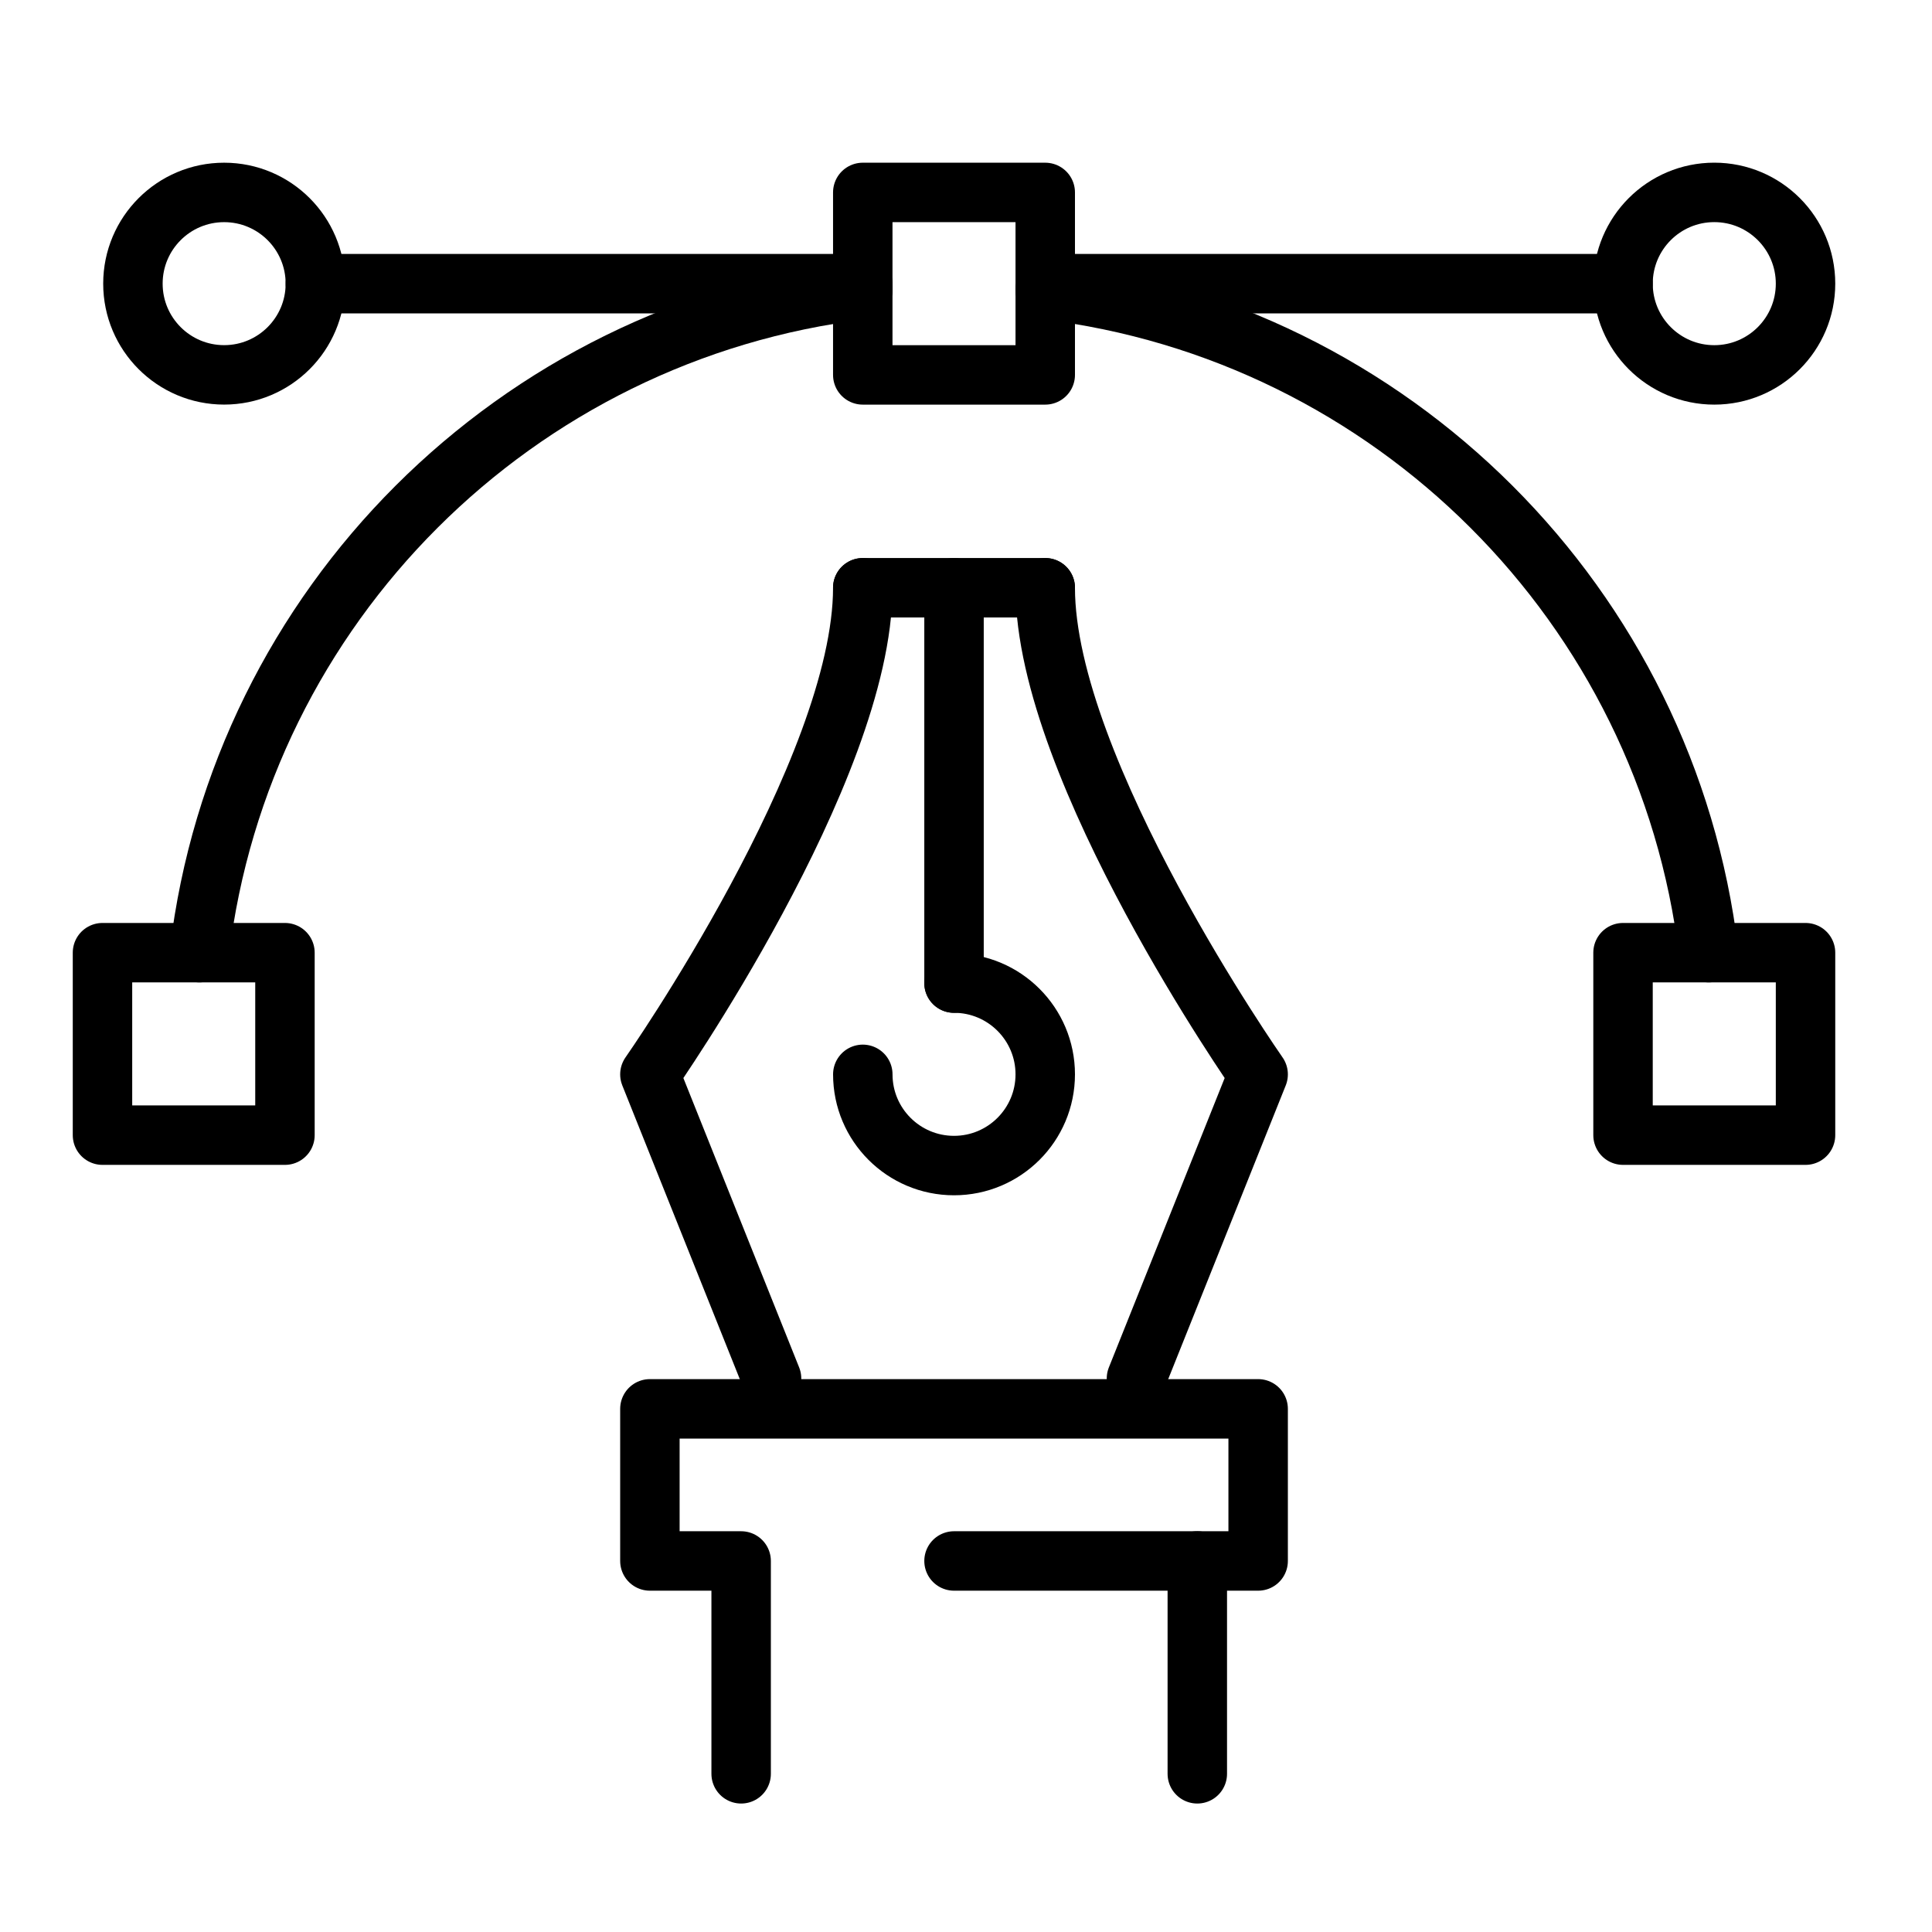 <?xml version="1.0" encoding="utf-8"?>
<!-- Generator: Adobe Illustrator 16.0.0, SVG Export Plug-In . SVG Version: 6.00 Build 0)  -->
<!DOCTYPE svg PUBLIC "-//W3C//DTD SVG 1.1//EN" "http://www.w3.org/Graphics/SVG/1.1/DTD/svg11.dtd">
<svg version="1.1" xmlns="http://www.w3.org/2000/svg" xmlns:xlink="http://www.w3.org/1999/xlink" x="0px" y="0px" width="65px"
	 height="65px" viewBox="0 0 65 65" enable-background="new 0 0 65 65" xml:space="preserve">
<g id="Calque_9" display="none">
	
		<polyline display="inline" fill="none" stroke="#1C1C1C" stroke-width="8" stroke-linecap="round" stroke-linejoin="round" stroke-miterlimit="10" points="
		-43.048,55.821 -51.415,86.5 -20.736,78.133 	"/>
	
		<path display="inline" fill="none" stroke="#1C1C1C" stroke-width="8" stroke-linecap="round" stroke-linejoin="round" stroke-miterlimit="10" d="
		M77.723-64.95l11.156-11.156c0,0,5.578-5.578,16.733,5.578c11.156,11.156,5.578,16.733,5.578,16.733l-11.156,11.156"/>
	
		<line display="inline" fill="none" stroke="#1C1C1C" stroke-width="8" stroke-linecap="round" stroke-linejoin="round" stroke-miterlimit="10" x1="61.736" y1="-4.339" x2="-5.818" y2="63.216"/>
	
		<polyline display="inline" fill="none" stroke="#1C1C1C" stroke-width="8" stroke-linecap="round" stroke-linejoin="round" stroke-miterlimit="10" points="
		61.736,-4.339 100.034,-42.637 77.723,-64.949 39.594,-26.821 	"/>
	
		<line display="inline" fill="none" stroke="#1C1C1C" stroke-width="8" stroke-linecap="round" stroke-linejoin="round" stroke-miterlimit="10" x1="39.595" y1="-26.822" x2="-15.592" y2="28.365"/>
	
		<polyline display="inline" fill="none" stroke="#1C1C1C" stroke-width="8" stroke-linecap="round" stroke-linejoin="round" stroke-miterlimit="10" points="
		-28.101,40.873 -43.048,55.822 -20.736,78.133 -5.818,63.216 	"/>
	
		<path display="inline" fill="none" stroke="#1C1C1C" stroke-width="8" stroke-linecap="round" stroke-linejoin="round" stroke-miterlimit="10" d="
		M27.959-38.637l-7.535-7.651c-18.645-18.811-48.87-18.811-67.515,0c-18.644,18.812-18.644,49.31,0,68.121l18.989,19.04"/>
	
		<path display="inline" fill="none" stroke="#1C1C1C" stroke-width="8" stroke-linecap="round" stroke-linejoin="round" stroke-miterlimit="10" d="
		M61.736-4.339l3.555,3.609C81.182,18.196,80.314,46.557,62.62,64.41C44.926,82.263,16.817,83.139-1.938,67.104l-3.88-3.889"/>
	
		<line display="inline" fill="none" stroke="#1C1C1C" stroke-width="8" stroke-linecap="round" stroke-linejoin="round" stroke-miterlimit="10" x1="69.355" y1="-51.004" x2="88.879" y2="-31.481"/>
	
		<path display="inline" fill="none" stroke="#1C1C1C" stroke-width="8" stroke-linecap="round" stroke-linejoin="round" stroke-miterlimit="10" d="
		M-71.002-70.414c-11.652-11.757-11.652-30.819,0-42.576c11.652-11.757,30.545-11.757,42.195,0"/>
	
		<path display="inline" fill="none" stroke="#1C1C1C" stroke-width="8" stroke-linecap="round" stroke-linejoin="round" stroke-miterlimit="10" d="
		M-15.415-156.247L8.07-132.55l4.221,4.258c7.768,7.838,7.462,20.237-0.307,28.075C4.217-92.379-8.072-92.07-15.84-99.908
		l-12.659-12.773"/>
	
		<polyline display="inline" fill="none" stroke="#1C1C1C" stroke-width="8" stroke-linecap="round" stroke-linejoin="round" stroke-miterlimit="10" points="
		-7.841,-6.685 -47.091,-46.288 -69.595,-68.996 	"/>
</g>
<g id="Calque_1" display="none">
	<g display="inline">
		<circle fill="none" stroke="#1C1C1C" stroke-width="8" stroke-miterlimit="10" cx="-31.415" cy="-35.5" r="12"/>
		
			<line fill="none" stroke="#1C1C1C" stroke-width="8" stroke-linecap="round" stroke-miterlimit="10" x1="-31.415" y1="-67.5" x2="-31.415" y2="-87.5"/>
		
			<line fill="none" stroke="#1C1C1C" stroke-width="8" stroke-linecap="round" stroke-miterlimit="10" x1="-31.415" y1="16.5" x2="-31.415" y2="-3.5"/>
		<path fill="none" stroke="#1C1C1C" stroke-width="8" stroke-linecap="round" stroke-linejoin="round" stroke-miterlimit="10" d="
			M108.585-115.5h-152c-8.837,0-16,7.163-16,16v128c0,8.836,7.163,16,16,16h180c8.837,0,16-7.164,16-16v-104"/>
		
			<polyline fill="none" stroke="#1C1C1C" stroke-width="8" stroke-linecap="round" stroke-linejoin="round" stroke-miterlimit="10" points="
			132.585,-56.53 132.585,24.5 -3.415,24.5 -3.415,-95.5 88.585,-95.5 		"/>
		
			<line fill="none" stroke="#1C1C1C" stroke-width="8" stroke-linecap="round" stroke-linejoin="round" stroke-miterlimit="10" x1="133.614" y1="-115.5" x2="113.614" y2="-95.5"/>
		
			<polyline fill="none" stroke="#1C1C1C" stroke-width="8" stroke-linecap="round" stroke-linejoin="round" stroke-miterlimit="10" points="
			133.614,-115.5 151.455,-133.341 168.426,-116.37 152.49,-100.436 		"/>
		
			<polyline fill="none" stroke="#1C1C1C" stroke-width="8" stroke-linecap="round" stroke-linejoin="round" stroke-miterlimit="10" points="
			132.585,-80.529 100.543,-48.487 83.573,-65.458 113.614,-95.5 		"/>
		
			<line fill="none" stroke="#1C1C1C" stroke-width="8" stroke-linecap="round" stroke-linejoin="round" stroke-miterlimit="10" x1="132.585" y1="-80.529" x2="152.491" y2="-100.435"/>
		
			<polyline fill="none" stroke="#1C1C1C" stroke-width="8" stroke-linecap="round" stroke-linejoin="round" stroke-miterlimit="10" points="
			83.572,-65.458 75.088,-40.002 100.544,-48.487 		"/>
		<path fill="none" stroke="#1C1C1C" stroke-width="8" stroke-linecap="round" stroke-linejoin="round" stroke-miterlimit="10" d="
			M151.455-133.341l8.484-8.485c0,0,5.658-5.657,14.143,2.828c8.486,8.486,2.829,14.143,2.829,14.143l-8.485,8.486"/>
		<path fill="none" stroke="#1C1C1C" stroke-width="8" stroke-linecap="round" stroke-linejoin="round" stroke-miterlimit="10" d="
			M64.585-31.5c0,0-12,12-20,12c-12,0-16-4-28-4"/>
	</g>
</g>
<g id="Calque_2" display="none">
	<g display="inline">
		
			<line fill="none" stroke="#1C1C1C" stroke-width="8" stroke-linecap="round" stroke-linejoin="round" stroke-miterlimit="10" x1="37.815" y1="37.095" x2="71.2" y2="2.829"/>
		
			<line fill="none" stroke="#1C1C1C" stroke-width="8" stroke-linecap="round" stroke-linejoin="round" stroke-miterlimit="10" x1="23.508" y1="-46.124" x2="-9.877" y2="-11.856"/>
		<path fill="none" stroke="#1C1C1C" stroke-width="8" stroke-linecap="round" stroke-linejoin="round" stroke-miterlimit="10" d="
			M-43.261,22.409c-13.17,13.519-13.17,35.435,0,48.952c13.17,13.52,34.521,13.52,47.691,0"/>
		
			<line fill="none" stroke="#1C1C1C" stroke-width="8" stroke-linecap="round" stroke-linejoin="round" stroke-miterlimit="10" x1="37.815" y1="37.096" x2="4.431" y2="71.361"/>
		
			<line fill="none" stroke="#1C1C1C" stroke-width="8" stroke-linecap="round" stroke-linejoin="round" stroke-miterlimit="10" x1="-43.261" y1="22.409" x2="-9.877" y2="-11.857"/>
		
			<polyline fill="none" stroke="#1C1C1C" stroke-width="8" stroke-linecap="round" stroke-linejoin="round" stroke-miterlimit="10" points="
			71.2,2.828 104.585,-31.438 56.893,-80.39 23.508,-46.124 		"/>
		
			<polyline fill="none" stroke="#1C1C1C" stroke-width="8" stroke-linecap="round" stroke-linejoin="round" stroke-miterlimit="10" points="
			41.287,-86.928 -15.33,-102.5 -51.989,37.927 		"/>
		
			<polyline fill="none" stroke="#1C1C1C" stroke-width="8" stroke-linecap="round" stroke-linejoin="round" stroke-miterlimit="10" points="
			-32.03,-100.153 -88.648,-84.582 -51.989,55.845 		"/>
		
			<polyline fill="none" stroke="#1C1C1C" stroke-width="8" stroke-linecap="round" stroke-linejoin="round" stroke-miterlimit="10" points="
			-101.968,-73.979 -143.415,-31.438 -43.261,71.361 		"/>
		
			<line fill="none" stroke="#1C1C1C" stroke-width="8" stroke-linecap="round" stroke-linejoin="round" stroke-miterlimit="10" x1="104.585" y1="-31.438" x2="68.816" y2="-68.152"/>
		
			<line fill="none" stroke="#1C1C1C" stroke-width="8" stroke-linecap="round" stroke-linejoin="round" stroke-miterlimit="10" x1="75.97" y1="-2.066" x2="40.199" y2="-38.78"/>
		
			<line fill="none" stroke="#1C1C1C" stroke-width="8" stroke-linecap="round" stroke-linejoin="round" stroke-miterlimit="10" x1="47.354" y1="27.305" x2="11.584" y2="-9.409"/>
		
			<line fill="none" stroke="#1C1C1C" stroke-width="8" stroke-linecap="round" stroke-linejoin="round" stroke-miterlimit="10" x1="18.739" y1="56.676" x2="-17.031" y2="19.962"/>
	</g>
</g>
<g id="Calque_3" display="none">
	
		<line display="inline" fill="none" stroke="#1C1C1C" stroke-width="8" stroke-linecap="round" stroke-miterlimit="10" x1="-169.415" y1="-181.5" x2="34.585" y2="-181.5"/>
	
		<line display="inline" fill="none" stroke="#1C1C1C" stroke-width="8" stroke-linecap="round" stroke-miterlimit="10" x1="-169.415" y1="6.5" x2="34.585" y2="6.5"/>
	
		<line display="inline" fill="none" stroke="#1C1C1C" stroke-width="8" stroke-linecap="round" stroke-miterlimit="10" x1="-169.415" y1="38.5" x2="34.585" y2="38.5"/>
	<path display="inline" fill="none" stroke="#1C1C1C" stroke-width="8" stroke-linecap="round" stroke-miterlimit="10" d="
		M-13.415-97.5v72c0,8-0.681,24.766,12.085,32"/>
	
		<path display="inline" fill="none" stroke="#1C1C1C" stroke-width="8" stroke-linecap="round" stroke-linejoin="round" stroke-miterlimit="10" d="
		M-29.33,6.5c-6.045-7.285-8.085-16-8.085-24c0,0-14.639,24-43.745,24c-24.255,0-40.255-17.062-40.255-38.894
		c0-41.106,34.33-48.079,56-53.106c17.984-4.172,24-8,24-8v-4c0-8,0-28-24-28s-28,20-28,28h-24c0-32,23.281-52,52-52
		c36,0,52,23.281,52,52"/>
	
		<path display="inline" fill="none" stroke="#1C1C1C" stroke-width="8" stroke-linecap="round" stroke-linejoin="round" stroke-miterlimit="10" d="
		M-77.415-13.5c20,0,36-20,36-36v-24c0,0-12.102,3.59-26.82,7.47c-17.18,4.53-29.18,12.53-29.18,32.53
		C-97.415-17.5-87.627-13.5-77.415-13.5z"/>
	
		<line display="inline" fill="none" stroke="#1C1C1C" stroke-width="8" stroke-linecap="round" stroke-miterlimit="10" x1="-169.415" y1="-149.5" x2="-153.415" y2="-149.5"/>
	
		<line display="inline" fill="none" stroke="#1C1C1C" stroke-width="8" stroke-linecap="round" stroke-miterlimit="10" x1="-121.415" y1="-149.5" x2="-105.415" y2="-149.5"/>
	
		<line display="inline" fill="none" stroke="#1C1C1C" stroke-width="8" stroke-linecap="round" stroke-miterlimit="10" x1="-25.415" y1="-149.5" x2="-9.415" y2="-149.5"/>
	
		<line display="inline" fill="none" stroke="#1C1C1C" stroke-width="8" stroke-linecap="round" stroke-miterlimit="10" x1="22.585" y1="-149.5" x2="38.585" y2="-149.5"/>
</g>
<g id="Calque_4" display="none">
	<g display="inline">
		
			<path fill="none" stroke="#1C1C1C" stroke-width="9.259" stroke-linecap="round" stroke-linejoin="round" stroke-miterlimit="10" d="
			M-65.614-58.467c-1.741,3.975-2.708,8.366-2.708,12.988c0,17.895,14.512,32.398,32.407,32.398S-3.508-27.584-3.508-45.479
			c0-3.344-0.508-6.556-1.446-9.588"/>
		
			<path fill="none" stroke="#1C1C1C" stroke-width="9.259" stroke-linecap="round" stroke-linejoin="round" stroke-miterlimit="10" d="
			M-26.332-76.443c-3.028-0.935-6.248-1.443-9.583-1.443c-5.584,0-10.841,1.41-15.43,3.9"/>
		
			<path fill="none" stroke="#1C1C1C" stroke-width="9.259" stroke-linecap="round" stroke-linejoin="round" stroke-miterlimit="10" d="
			M-26.332-76.443c-5.642,2.531-9.583,8.177-9.583,14.757c0,8.948,7.252,16.208,16.203,16.208c6.584,0,12.226-3.949,14.758-9.588"/>
		
			<path fill="none" stroke="#1C1C1C" stroke-width="9.259" stroke-linecap="round" stroke-linejoin="round" stroke-miterlimit="10" d="
			M24.266-45.479c0,33.234-26.946,60.176-60.181,60.176c-33.239,0-60.181-26.941-60.181-60.176
			c0-33.243,26.941-60.186,60.181-60.186C-2.681-105.664,24.266-78.722,24.266-45.479z"/>
		
			<path fill="none" stroke="#1C1C1C" stroke-width="9.259" stroke-linecap="round" stroke-linejoin="round" stroke-miterlimit="10" d="
			M98.335-45.479c0,0-46.296-60.186-134.25-60.186c-87.958,0-134.25,60.186-134.25,60.186"/>
		
			<path fill="none" stroke="#1C1C1C" stroke-width="9.259" stroke-linecap="round" stroke-linejoin="round" stroke-miterlimit="10" d="
			M98.335-45.479c0,0-46.296,60.176-134.25,60.176c-87.958,0-134.25-60.176-134.25-60.176"/>
		
			<line fill="none" stroke="#1C1C1C" stroke-width="9.259" stroke-linecap="round" stroke-linejoin="round" stroke-miterlimit="10" x1="-35.915" y1="-105.664" x2="-35.915" y2="-133.441"/>
		
			<line fill="none" stroke="#1C1C1C" stroke-width="9.259" stroke-linecap="round" stroke-linejoin="round" stroke-miterlimit="10" x1="-109.984" y1="-91.775" x2="-123.873" y2="-114.923"/>
		
			<line fill="none" stroke="#1C1C1C" stroke-width="9.259" stroke-linecap="round" stroke-linejoin="round" stroke-miterlimit="10" x1="38.154" y1="-91.775" x2="52.039" y2="-114.923"/>
		
			<line fill="none" stroke="#1C1C1C" stroke-width="9.259" stroke-linecap="round" stroke-linejoin="round" stroke-miterlimit="10" x1="-35.915" y1="14.697" x2="-35.915" y2="42.475"/>
		
			<line fill="none" stroke="#1C1C1C" stroke-width="9.259" stroke-linecap="round" stroke-linejoin="round" stroke-miterlimit="10" x1="-109.984" y1="0.809" x2="-123.873" y2="23.957"/>
		
			<line fill="none" stroke="#1C1C1C" stroke-width="9.259" stroke-linecap="round" stroke-linejoin="round" stroke-miterlimit="10" x1="38.154" y1="0.809" x2="52.039" y2="23.957"/>
	</g>
</g>
<g id="Calque_5">
	<g>
		
			<line fill="none" stroke="#000000" stroke-width="2" stroke-linecap="round" stroke-linejoin="round" stroke-miterlimit="10" x1="10.61" y1="9.543" x2="29.027" y2="9.543"/>
		
			<line fill="none" stroke="#000000" stroke-width="2" stroke-linecap="round" stroke-linejoin="round" stroke-miterlimit="10" x1="36.189" y1="9.543" x2="54.605" y2="9.543"/>
		
			<circle fill="none" stroke="#000000" stroke-width="2" stroke-linecap="round" stroke-linejoin="round" stroke-miterlimit="10" cx="7.541" cy="9.543" r="3.069"/>
		
			<circle fill="none" stroke="#000000" stroke-width="2" stroke-linecap="round" stroke-linejoin="round" stroke-miterlimit="10" cx="57.675" cy="9.543" r="3.07"/>
		
			<polyline fill="none" stroke="#000000" stroke-width="2" stroke-linecap="round" stroke-linejoin="round" stroke-miterlimit="10" points="
			6.708,32.052 3.448,32.052 3.448,38.191 9.587,38.191 9.587,32.052 6.708,32.052 		"/>
		
			<polyline fill="none" stroke="#000000" stroke-width="2" stroke-linecap="round" stroke-linejoin="round" stroke-miterlimit="10" points="
			57.486,32.052 54.605,32.052 54.605,38.191 60.745,38.191 60.745,32.052 57.486,32.052 		"/>
		<path fill="none" stroke="#000000" stroke-width="2" stroke-linecap="round" stroke-linejoin="round" stroke-miterlimit="10" d="
			M29.027,9.748C17.359,11.147,8.104,20.383,6.708,32.052"/>
		<path fill="none" stroke="#000000" stroke-width="2" stroke-linecap="round" stroke-linejoin="round" stroke-miterlimit="10" d="
			M57.486,32.052c-1.397-11.669-10.651-20.905-22.32-22.304"/>
		
			<polyline fill="none" stroke="#000000" stroke-width="2" stroke-linecap="round" stroke-linejoin="round" stroke-miterlimit="10" points="
			29.027,9.748 29.027,12.613 35.166,12.613 35.166,9.748 		"/>
		
			<polyline fill="none" stroke="#000000" stroke-width="2" stroke-linecap="round" stroke-linejoin="round" stroke-miterlimit="10" points="
			29.027,9.748 29.027,6.474 35.166,6.474 35.166,9.748 		"/>
		
			<line fill="none" stroke="#000000" stroke-width="2" stroke-linecap="round" stroke-linejoin="round" stroke-miterlimit="10" x1="29.027" y1="19.774" x2="35.166" y2="19.774"/>
		
			<line fill="none" stroke="#000000" stroke-width="2" stroke-linecap="round" stroke-linejoin="round" stroke-miterlimit="10" x1="32.097" y1="19.774" x2="32.097" y2="33.075"/>
		<path fill="none" stroke="#000000" stroke-width="2" stroke-linecap="round" stroke-linejoin="round" stroke-miterlimit="10" d="
			M32.097,33.075c1.695,0,3.069,1.376,3.069,3.07c0,1.695-1.374,3.069-3.069,3.069s-3.069-1.374-3.069-3.069"/>
		<path fill="none" stroke="#000000" stroke-width="2" stroke-linecap="round" stroke-linejoin="round" stroke-miterlimit="10" d="
			M38.235,46.377l4.094-10.231c0,0-7.163-10.231-7.163-16.371"/>
		<path fill="none" stroke="#000000" stroke-width="2" stroke-linecap="round" stroke-linejoin="round" stroke-miterlimit="10" d="
			M25.958,46.377l-4.093-10.231c0,0,7.162-10.231,7.162-16.371"/>
		
			<polyline fill="none" stroke="#000000" stroke-width="2" stroke-linecap="round" stroke-linejoin="round" stroke-miterlimit="10" points="
			32.097,52.517 42.329,52.517 42.329,47.399 21.865,47.399 21.865,52.517 24.935,52.517 24.935,59.678 		"/>
		
			<line fill="none" stroke="#000000" stroke-width="2" stroke-linecap="round" stroke-linejoin="round" stroke-miterlimit="10" x1="40.282" y1="52.517" x2="40.282" y2="59.678"/>
	</g>
</g>
<g id="Calque_6" display="none">
	<g display="inline">
		<path fill="#3C3C3C" d="M35.318,0.401H21.344c-0.8,0-1.446-0.646-1.446-1.446c0-0.785,0.646-1.431,1.446-1.431h13.975
			c0.785,0,1.432,0.646,1.432,1.431C36.75-0.246,36.104,0.401,35.318,0.401z"/>
		<path fill="#3C3C3C" d="M29.578,65.014h-4.171c-0.801,0-1.447-0.631-1.447-1.431c0-0.801,0.646-1.448,1.447-1.448h4.171
			c0.8,0,1.446,0.647,1.446,1.448C31.024,64.383,30.378,65.014,29.578,65.014z"/>
		<path fill="#3C3C3C" d="M50.31,72.401H6.338c-2.909,0-5.264-2.371-5.264-5.28V-3.016c0-2.893,2.355-5.264,5.264-5.264H50.31
			c2.908,0,5.278,2.371,5.278,5.264V9.836c0,0.785-0.646,1.431-1.447,1.431H15.973v36.46h11.296c0.507,0,0.969,0.262,1.231,0.692
			c0.108,0.185,0.186,0.385,0.201,0.585l1.677-1.047c0.231-0.154,0.492-0.23,0.77-0.23h22.993c0.801,0,1.447,0.646,1.447,1.447
			v17.946C55.588,70.03,53.218,72.401,50.31,72.401z M6.338-5.401c-1.309,0-2.386,1.077-2.386,2.385v70.137
			c0,1.325,1.077,2.401,2.386,2.401H50.31c1.322,0,2.4-1.076,2.4-2.401V50.605H31.563l-5.401,3.37
			c-0.54,0.354-1.263,0.277-1.74-0.153c-0.477-0.446-0.601-1.154-0.292-1.724l0.769-1.493H14.541c-0.8,0-1.447-0.646-1.447-1.431
			V9.836c0-0.801,0.646-1.447,1.447-1.447H52.71V-3.016c0-1.308-1.078-2.385-2.4-2.385H6.338z"/>
		<path fill="#3C3C3C" d="M25.407,54.207c-0.354,0-0.708-0.139-0.985-0.385c-0.477-0.446-0.601-1.154-0.292-1.724l0.769-1.493
			H14.541c-0.8,0-1.447-0.646-1.447-1.431V9.836c0-0.801,0.646-1.447,1.447-1.447h51.035c0.801,0,1.447,0.646,1.447,1.447v39.339
			c0,0.784-0.646,1.431-1.447,1.431H31.563l-5.401,3.37C25.93,54.13,25.669,54.207,25.407,54.207z M15.973,47.728h11.296
			c0.507,0,0.969,0.262,1.231,0.692c0.108,0.185,0.186,0.385,0.201,0.585l1.677-1.047c0.231-0.154,0.492-0.23,0.77-0.23h32.998
			v-36.46H15.973V47.728z"/>
		<path fill="#3C3C3C" d="M24.622,29.428h-2.17c-0.785,0-1.431-0.646-1.431-1.446v-3.278l-0.815-0.8
			c-0.262-0.277-0.416-0.631-0.416-1.016c0-0.385,0.154-0.754,0.416-1.032l0.815-0.8v-3.278c0-0.8,0.646-1.431,1.431-1.431h2.17
			c0.785,0,1.431,0.631,1.431,1.431c0,0.801-0.646,1.447-1.431,1.447h-0.723v2.432c0,0.385-0.154,0.754-0.431,1.016l-0.2,0.216
			l0.2,0.2c0.277,0.277,0.431,0.631,0.431,1.016v2.447h0.723c0.785,0,1.431,0.631,1.431,1.432
			C26.053,28.781,25.407,29.428,24.622,29.428z"/>
		<path fill="#3C3C3C" d="M57.666,29.428h-2.171c-0.8,0-1.446-0.646-1.446-1.446c0-0.801,0.646-1.432,1.446-1.432h0.724v-2.447
			c0-0.385,0.154-0.739,0.416-1.016l0.215-0.2l-0.215-0.216c-0.262-0.261-0.416-0.631-0.416-1.016v-2.432h-0.724
			c-0.8,0-1.446-0.646-1.446-1.447c0-0.8,0.646-1.431,1.446-1.431h2.171c0.784,0,1.431,0.631,1.431,1.431v3.278l0.8,0.8
			c0.277,0.277,0.432,0.646,0.432,1.032c0,0.385-0.154,0.738-0.432,1.016l-0.8,0.8v3.278C59.097,28.781,58.45,29.428,57.666,29.428z
			"/>
		<path fill="#3C3C3C" d="M48.416,19.224H31.701c-0.8,0-1.431-0.646-1.431-1.447c0-0.8,0.631-1.431,1.431-1.431h16.715
			c0.784,0,1.431,0.631,1.431,1.431C49.847,18.578,49.2,19.224,48.416,19.224z"/>
		<path fill="#3C3C3C" d="M48.416,23.995H31.701c-0.8,0-1.431-0.646-1.431-1.431c0-0.8,0.631-1.446,1.431-1.446h16.715
			c0.784,0,1.431,0.646,1.431,1.446C49.847,23.348,49.2,23.995,48.416,23.995z"/>
		<path fill="#3C3C3C" d="M48.416,28.781H31.701c-0.8,0-1.431-0.646-1.431-1.431c0-0.801,0.631-1.447,1.431-1.447h16.715
			c0.784,0,1.431,0.646,1.431,1.447C49.847,28.135,49.2,28.781,48.416,28.781z"/>
		<path fill="#3C3C3C" d="M29.193,43.142H21.42c-0.8,0-1.446-0.646-1.446-1.432v-7.772c0-0.8,0.646-1.447,1.446-1.447h7.773
			c0.785,0,1.431,0.647,1.431,1.447v7.772C30.624,42.495,29.979,43.142,29.193,43.142z M22.852,40.263h4.894v-4.895h-4.894V40.263z"
			/>
		<path fill="#3C3C3C" d="M43.938,43.142h-7.771c-0.786,0-1.433-0.646-1.433-1.432v-7.772c0-0.8,0.646-1.447,1.433-1.447h7.771
			c0.8,0,1.446,0.647,1.446,1.447v7.772C45.384,42.495,44.737,43.142,43.938,43.142z M37.612,40.263h4.894v-4.895h-4.894V40.263z"/>
		<path fill="#3C3C3C" d="M58.697,43.142h-7.772c-0.8,0-1.431-0.646-1.431-1.432v-7.772c0-0.8,0.631-1.447,1.431-1.447h7.772
			c0.799,0,1.431,0.647,1.431,1.447v7.772C60.128,42.495,59.496,43.142,58.697,43.142z M52.371,40.263h4.879v-4.895h-4.879V40.263z"
			/>
	</g>
</g>
<g id="Calque_7" display="none">
	<g display="inline">
		
			<path fill="none" stroke="#3C3C3C" stroke-width="2.589" stroke-linecap="round" stroke-linejoin="round" stroke-miterlimit="10" d="
			M65.182,66.046H0.448c-2.859,0-5.179-2.318-5.179-5.179V3.902c0-2.86,2.319-5.178,5.179-5.178h64.733
			c2.86,0,5.179,2.318,5.179,5.178v56.965C70.36,63.728,68.042,66.046,65.182,66.046z"/>
		
			<line fill="none" stroke="#3C3C3C" stroke-width="2.589" stroke-linecap="round" stroke-linejoin="round" stroke-miterlimit="10" x1="-4.73" y1="9.081" x2="70.36" y2="9.081"/>
		
			<circle fill="none" stroke="#3C3C3C" stroke-width="2.589" stroke-linecap="round" stroke-linejoin="round" stroke-miterlimit="10" cx="6.274" cy="18.144" r="3.237"/>
		
			<rect x="3.065" y="25.911" fill="none" stroke="#3C3C3C" stroke-width="2.534" stroke-linecap="round" stroke-linejoin="round" stroke-miterlimit="10" width="59.5" height="19.421"/>
		
			<line fill="none" stroke="#3C3C3C" stroke-width="2.589" stroke-linecap="round" stroke-linejoin="round" stroke-miterlimit="10" x1="26.342" y1="18.144" x2="32.815" y2="18.144"/>
		
			<line fill="none" stroke="#3C3C3C" stroke-width="2.589" stroke-linecap="round" stroke-linejoin="round" stroke-miterlimit="10" x1="41.878" y1="18.144" x2="48.352" y2="18.144"/>
		
			<line fill="none" stroke="#3C3C3C" stroke-width="2.589" stroke-linecap="round" stroke-linejoin="round" stroke-miterlimit="10" x1="57.414" y1="18.144" x2="63.888" y2="18.144"/>
		
			<line fill="none" stroke="#3C3C3C" stroke-width="2.589" stroke-linecap="round" stroke-linejoin="round" stroke-miterlimit="10" x1="3.038" y1="51.806" x2="17.279" y2="51.806"/>
		
			<line fill="none" stroke="#3C3C3C" stroke-width="2.589" stroke-linecap="round" stroke-linejoin="round" stroke-miterlimit="10" x1="3.038" y1="58.278" x2="17.279" y2="58.278"/>
		
			<line fill="none" stroke="#3C3C3C" stroke-width="2.589" stroke-linecap="round" stroke-linejoin="round" stroke-miterlimit="10" x1="25.047" y1="51.806" x2="40.584" y2="51.806"/>
		
			<line fill="none" stroke="#3C3C3C" stroke-width="2.589" stroke-linecap="round" stroke-linejoin="round" stroke-miterlimit="10" x1="25.047" y1="58.278" x2="40.584" y2="58.278"/>
		
			<line fill="none" stroke="#3C3C3C" stroke-width="2.589" stroke-linecap="round" stroke-linejoin="round" stroke-miterlimit="10" x1="48.352" y1="51.806" x2="62.592" y2="51.806"/>
		
			<line fill="none" stroke="#3C3C3C" stroke-width="2.589" stroke-linecap="round" stroke-linejoin="round" stroke-miterlimit="10" x1="48.352" y1="58.278" x2="62.592" y2="58.278"/>
		
			<line fill="none" stroke="#3C3C3C" stroke-width="2.589" stroke-linecap="round" stroke-linejoin="round" stroke-miterlimit="10" x1="56.119" y1="3.902" x2="57.414" y2="3.902"/>
		
			<line fill="none" stroke="#3C3C3C" stroke-width="2.589" stroke-linecap="round" stroke-linejoin="round" stroke-miterlimit="10" x1="48.352" y1="3.902" x2="49.646" y2="3.902"/>
		
			<line fill="none" stroke="#3C3C3C" stroke-width="2.589" stroke-linecap="round" stroke-linejoin="round" stroke-miterlimit="10" x1="63.888" y1="3.902" x2="65.182" y2="3.902"/>
	</g>
</g>
<g id="Calque_8" display="none">
	<g display="inline">
		
			<path fill="none" stroke="#D12A5C" stroke-width="3.54" stroke-linecap="round" stroke-linejoin="round" stroke-miterlimit="10" d="
			M74.605,87.39h-81.43c-5.866,0-10.621-4.756-10.621-10.621V20.121c0-5.865,4.755-10.621,10.621-10.621h81.43
			c5.866,0,10.621,4.756,10.621,10.621v56.648C85.227,82.634,80.472,87.39,74.605,87.39z"/>
		
			<line fill="none" stroke="#D12A5C" stroke-width="3.54" stroke-linecap="round" stroke-linejoin="round" stroke-miterlimit="10" x1="-17.446" y1="21.891" x2="85.227" y2="21.891"/>
		
			<line fill="none" stroke="#D12A5C" stroke-width="3.54" stroke-linecap="round" stroke-linejoin="round" stroke-miterlimit="10" x1="-17.446" y1="73.228" x2="85.227" y2="73.228"/>
		
			<line fill="none" stroke="#D12A5C" stroke-width="3.54" stroke-linecap="round" stroke-linejoin="round" stroke-miterlimit="10" x1="37.432" y1="80.308" x2="30.35" y2="80.308"/>
		
			<line fill="none" stroke="#D12A5C" stroke-width="3.54" stroke-linecap="round" stroke-linejoin="round" stroke-miterlimit="10" x1="-8.595" y1="30.742" x2="2.027" y2="30.742"/>
		
			<line fill="none" stroke="#D12A5C" stroke-width="3.54" stroke-linecap="round" stroke-linejoin="round" stroke-miterlimit="10" x1="10.877" y1="30.742" x2="19.729" y2="30.742"/>
		
			<line fill="none" stroke="#D12A5C" stroke-width="3.54" stroke-linecap="round" stroke-linejoin="round" stroke-miterlimit="10" x1="30.35" y1="30.742" x2="39.201" y2="30.742"/>
		
			<line fill="none" stroke="#D12A5C" stroke-width="3.54" stroke-linecap="round" stroke-linejoin="round" stroke-miterlimit="10" x1="48.053" y1="30.742" x2="56.903" y2="30.742"/>
		
			<line fill="none" stroke="#D12A5C" stroke-width="3.54" stroke-linecap="round" stroke-linejoin="round" stroke-miterlimit="10" x1="65.754" y1="30.742" x2="74.605" y2="30.742"/>
		
			<line fill="none" stroke="#D12A5C" stroke-width="3.54" stroke-linecap="round" stroke-linejoin="round" stroke-miterlimit="10" x1="74.605" y1="43.134" x2="56.903" y2="43.134"/>
		
			<line fill="none" stroke="#D12A5C" stroke-width="3.54" stroke-linecap="round" stroke-linejoin="round" stroke-miterlimit="10" x1="74.567" y1="51.984" x2="56.865" y2="51.984"/>
		
			<line fill="none" stroke="#D12A5C" stroke-width="3.54" stroke-linecap="round" stroke-linejoin="round" stroke-miterlimit="10" x1="74.567" y1="59.065" x2="56.865" y2="59.065"/>
		
			<path fill="none" stroke="#D12A5C" stroke-width="3.54" stroke-linecap="round" stroke-linejoin="round" stroke-miterlimit="10" d="
			M-8.595,66.146L3.227,51.698c2.125-2.597,6.095-2.597,8.22,0l11.822,14.448"/>
		
			<path fill="none" stroke="#D12A5C" stroke-width="3.54" stroke-linecap="round" stroke-linejoin="round" stroke-miterlimit="10" d="
			M25.04,59.065l6.866-6.866c2.074-2.074,5.437-2.074,7.511,0l6.865,6.866"/>
		
			<circle fill="none" stroke="#D12A5C" stroke-width="3.54" stroke-linecap="round" stroke-linejoin="round" stroke-miterlimit="10" cx="21.499" cy="43.134" r="5.311"/>
		
			<line fill="none" stroke="#D12A5C" stroke-width="3.54" stroke-linecap="round" stroke-linejoin="round" stroke-miterlimit="10" x1="21.499" y1="87.39" x2="16.188" y2="101.551"/>
		
			<line fill="none" stroke="#D12A5C" stroke-width="3.54" stroke-linecap="round" stroke-linejoin="round" stroke-miterlimit="10" x1="46.281" y1="87.39" x2="51.593" y2="101.551"/>
		
			<line fill="none" stroke="#D12A5C" stroke-width="3.54" stroke-linecap="round" stroke-linejoin="round" stroke-miterlimit="10" x1="-3.284" y1="101.551" x2="33.891" y2="101.551"/>
		
			<line fill="none" stroke="#D12A5C" stroke-width="3.54" stroke-linecap="round" stroke-linejoin="round" stroke-miterlimit="10" x1="71.065" y1="101.551" x2="33.891" y2="101.551"/>
	</g>
</g>
<g id="Calque_10" display="none">
	<g display="inline">
		<path fill="#808080" d="M71.964,70.875H-6.948c-3.886,0-7.037-3.151-7.037-7.037V4.496c0-3.886,3.15-7.036,7.037-7.036h78.912
			c3.869,0,7.036,3.15,7.036,7.036v59.342C79,67.724,75.833,70.875,71.964,70.875z M-6.948,0.661c-2.123,0-3.835,1.712-3.835,3.835
			v59.342c0,2.105,1.712,3.836,3.835,3.836h78.912c2.105,0,3.835-1.73,3.835-3.836V4.496c0-2.123-1.729-3.835-3.835-3.835H-6.948z"
			/>
		<path fill="#808080" d="M-1.743,7.784h-2.962c-0.89,0-1.61-0.719-1.61-1.61c0-0.873,0.72-1.591,1.61-1.591h2.962
			c0.89,0,1.609,0.718,1.609,1.591C-0.134,7.064-0.853,7.784-1.743,7.784z"/>
		<path fill="#808080" d="M23.99,7.784H5.071c-0.891,0-1.61-0.719-1.61-1.61c0-0.873,0.719-1.591,1.61-1.591H23.99
			c0.873,0,1.592,0.718,1.592,1.591C25.583,7.064,24.863,7.784,23.99,7.784z"/>
		<path fill="#808080" d="M37.842,13.604h-50.234c-0.873,0-1.592-0.719-1.592-1.592c0-0.891,0.719-1.609,1.592-1.609h49.566
			l3.286-3.288c0.31-0.291,0.702-0.462,1.131-0.462h22.052c0.891,0,1.609,0.718,1.609,1.591c0,0.891-0.719,1.61-1.609,1.61H42.258
			l-3.286,3.287C38.681,13.434,38.269,13.604,37.842,13.604z"/>
		<path fill="#808080" d="M53.216,53.515H-5.287c-0.873,0-1.592-0.721-1.592-1.61V19.906c0-0.874,0.719-1.593,1.592-1.593h58.503
			c0.873,0,1.592,0.719,1.592,1.593v31.999C54.808,52.794,54.089,53.515,53.216,53.515z M-3.677,50.313h55.284V21.514H-3.677V50.313
			z"/>
		<path fill="#808080" d="M8.735,59.746H-1.657c-0.873,0-1.592-0.719-1.592-1.61c0-0.873,0.719-1.591,1.592-1.591H8.735
			c0.89,0,1.61,0.718,1.61,1.591C10.345,59.027,9.625,59.746,8.735,59.746z"/>
		<path fill="#808080" d="M44.005,63.255H19.589c-0.89,0-1.608-0.719-1.608-1.607c0-0.873,0.718-1.594,1.608-1.594h24.416
			c0.873,0,1.592,0.721,1.592,1.594C45.597,62.536,44.878,63.255,44.005,63.255z"/>
		<path fill="#808080" d="M4.044,31.102c-0.359,0-0.719-0.12-1.027-0.359l-2.363-1.952c-0.36-0.291-0.582-0.753-0.582-1.232
			c0-0.48,0.222-0.925,0.582-1.233l2.363-1.935c0.685-0.564,1.695-0.462,2.259,0.223c0.565,0.684,0.463,1.694-0.222,2.243
			l-0.856,0.702l0.856,0.701c0.685,0.565,0.788,1.576,0.222,2.261C4.952,30.896,4.507,31.102,4.044,31.102z"/>
		<path fill="#808080" d="M22.209,29.184c-13.115,0-13.201-0.068-13.542-0.291c-0.736-0.496-0.942-1.489-0.446-2.226
			c0.326-0.497,0.873-0.736,1.456-0.702c1.404,0.034,26.589,0,36.279,0c0.873,0,1.593,0.702,1.593,1.593
			c0,0.89-0.702,1.608-1.593,1.608C35.222,29.184,27.62,29.184,22.209,29.184z"/>
		<path fill="#808080" d="M53.216,53.515H-5.287c-0.873,0-1.592-0.721-1.592-1.61V19.906c0-0.874,0.719-1.593,1.592-1.593h58.503
			c0.873,0,1.592,0.719,1.592,1.593v31.999C54.808,52.794,54.089,53.515,53.216,53.515z M-3.677,50.313h55.284V21.514H-3.677V50.313
			z"/>
		<path fill="#808080" d="M45.357,47.812c-0.479,0-0.924-0.205-1.25-0.581c-0.564-0.685-0.462-1.694,0.222-2.26l0.856-0.702
			l-0.856-0.684c-0.684-0.565-0.786-1.576-0.222-2.263c0.565-0.684,1.575-0.786,2.261-0.221l2.361,1.934
			c0.378,0.308,0.583,0.755,0.583,1.233s-0.205,0.941-0.583,1.249l-2.361,1.937C46.059,47.693,45.699,47.812,45.357,47.812z"/>
		<path fill="#808080" d="M45.956,37.505H1.664c-0.873,0-1.592-0.702-1.592-1.592s0.719-1.609,1.592-1.609h44.292
			c0.873,0,1.593,0.72,1.593,1.609S46.829,37.505,45.956,37.505z"/>
		<path fill="#808080" d="M38.972,45.878H1.664c-0.873,0-1.592-0.72-1.592-1.609c0-0.873,0.719-1.592,1.592-1.592h37.308
			c0.873,0,1.592,0.719,1.592,1.592C40.563,45.158,39.845,45.878,38.972,45.878z"/>
		<path fill="#808080" d="M69.31,21.514h-7.465c-0.873,0-1.593-0.718-1.593-1.608c0-0.874,0.72-1.593,1.593-1.593h7.465
			c0.891,0,1.593,0.719,1.593,1.593C70.902,20.796,70.2,21.514,69.31,21.514z"/>
		<path fill="#808080" d="M69.31,27.712h-7.465c-0.873,0-1.593-0.719-1.593-1.61c0-0.873,0.72-1.592,1.593-1.592h7.465
			c0.891,0,1.593,0.719,1.593,1.592C70.902,26.993,70.2,27.712,69.31,27.712z"/>
		<path fill="#808080" d="M69.31,33.91h-7.465c-0.873,0-1.593-0.719-1.593-1.609c0-0.874,0.72-1.593,1.593-1.593h7.465
			c0.891,0,1.593,0.719,1.593,1.593C70.902,33.191,70.2,33.91,69.31,33.91z"/>
		<path fill="#808080" d="M69.31,40.092h-7.465c-0.873,0-1.593-0.703-1.593-1.594c0-0.89,0.72-1.591,1.593-1.591h7.465
			c0.891,0,1.593,0.701,1.593,1.591C70.902,39.389,70.2,40.092,69.31,40.092z"/>
		<path fill="#808080" d="M69.31,46.289h-7.465c-0.873,0-1.593-0.719-1.593-1.592c0-0.892,0.72-1.609,1.593-1.609h7.465
			c0.891,0,1.593,0.718,1.593,1.609C70.902,45.57,70.2,46.289,69.31,46.289z"/>
		<path fill="#808080" d="M69.31,52.486h-7.465c-0.873,0-1.593-0.719-1.593-1.592c0-0.892,0.72-1.609,1.593-1.609h7.465
			c0.891,0,1.593,0.718,1.593,1.609C70.902,51.768,70.2,52.486,69.31,52.486z"/>
		<path fill="#808080" d="M69.31,58.684h-7.465c-0.873,0-1.593-0.719-1.593-1.592c0-0.89,0.72-1.609,1.593-1.609h7.465
			c0.891,0,1.593,0.72,1.593,1.609C70.902,57.965,70.2,58.684,69.31,58.684z"/>
	</g>
</g>
</svg>
